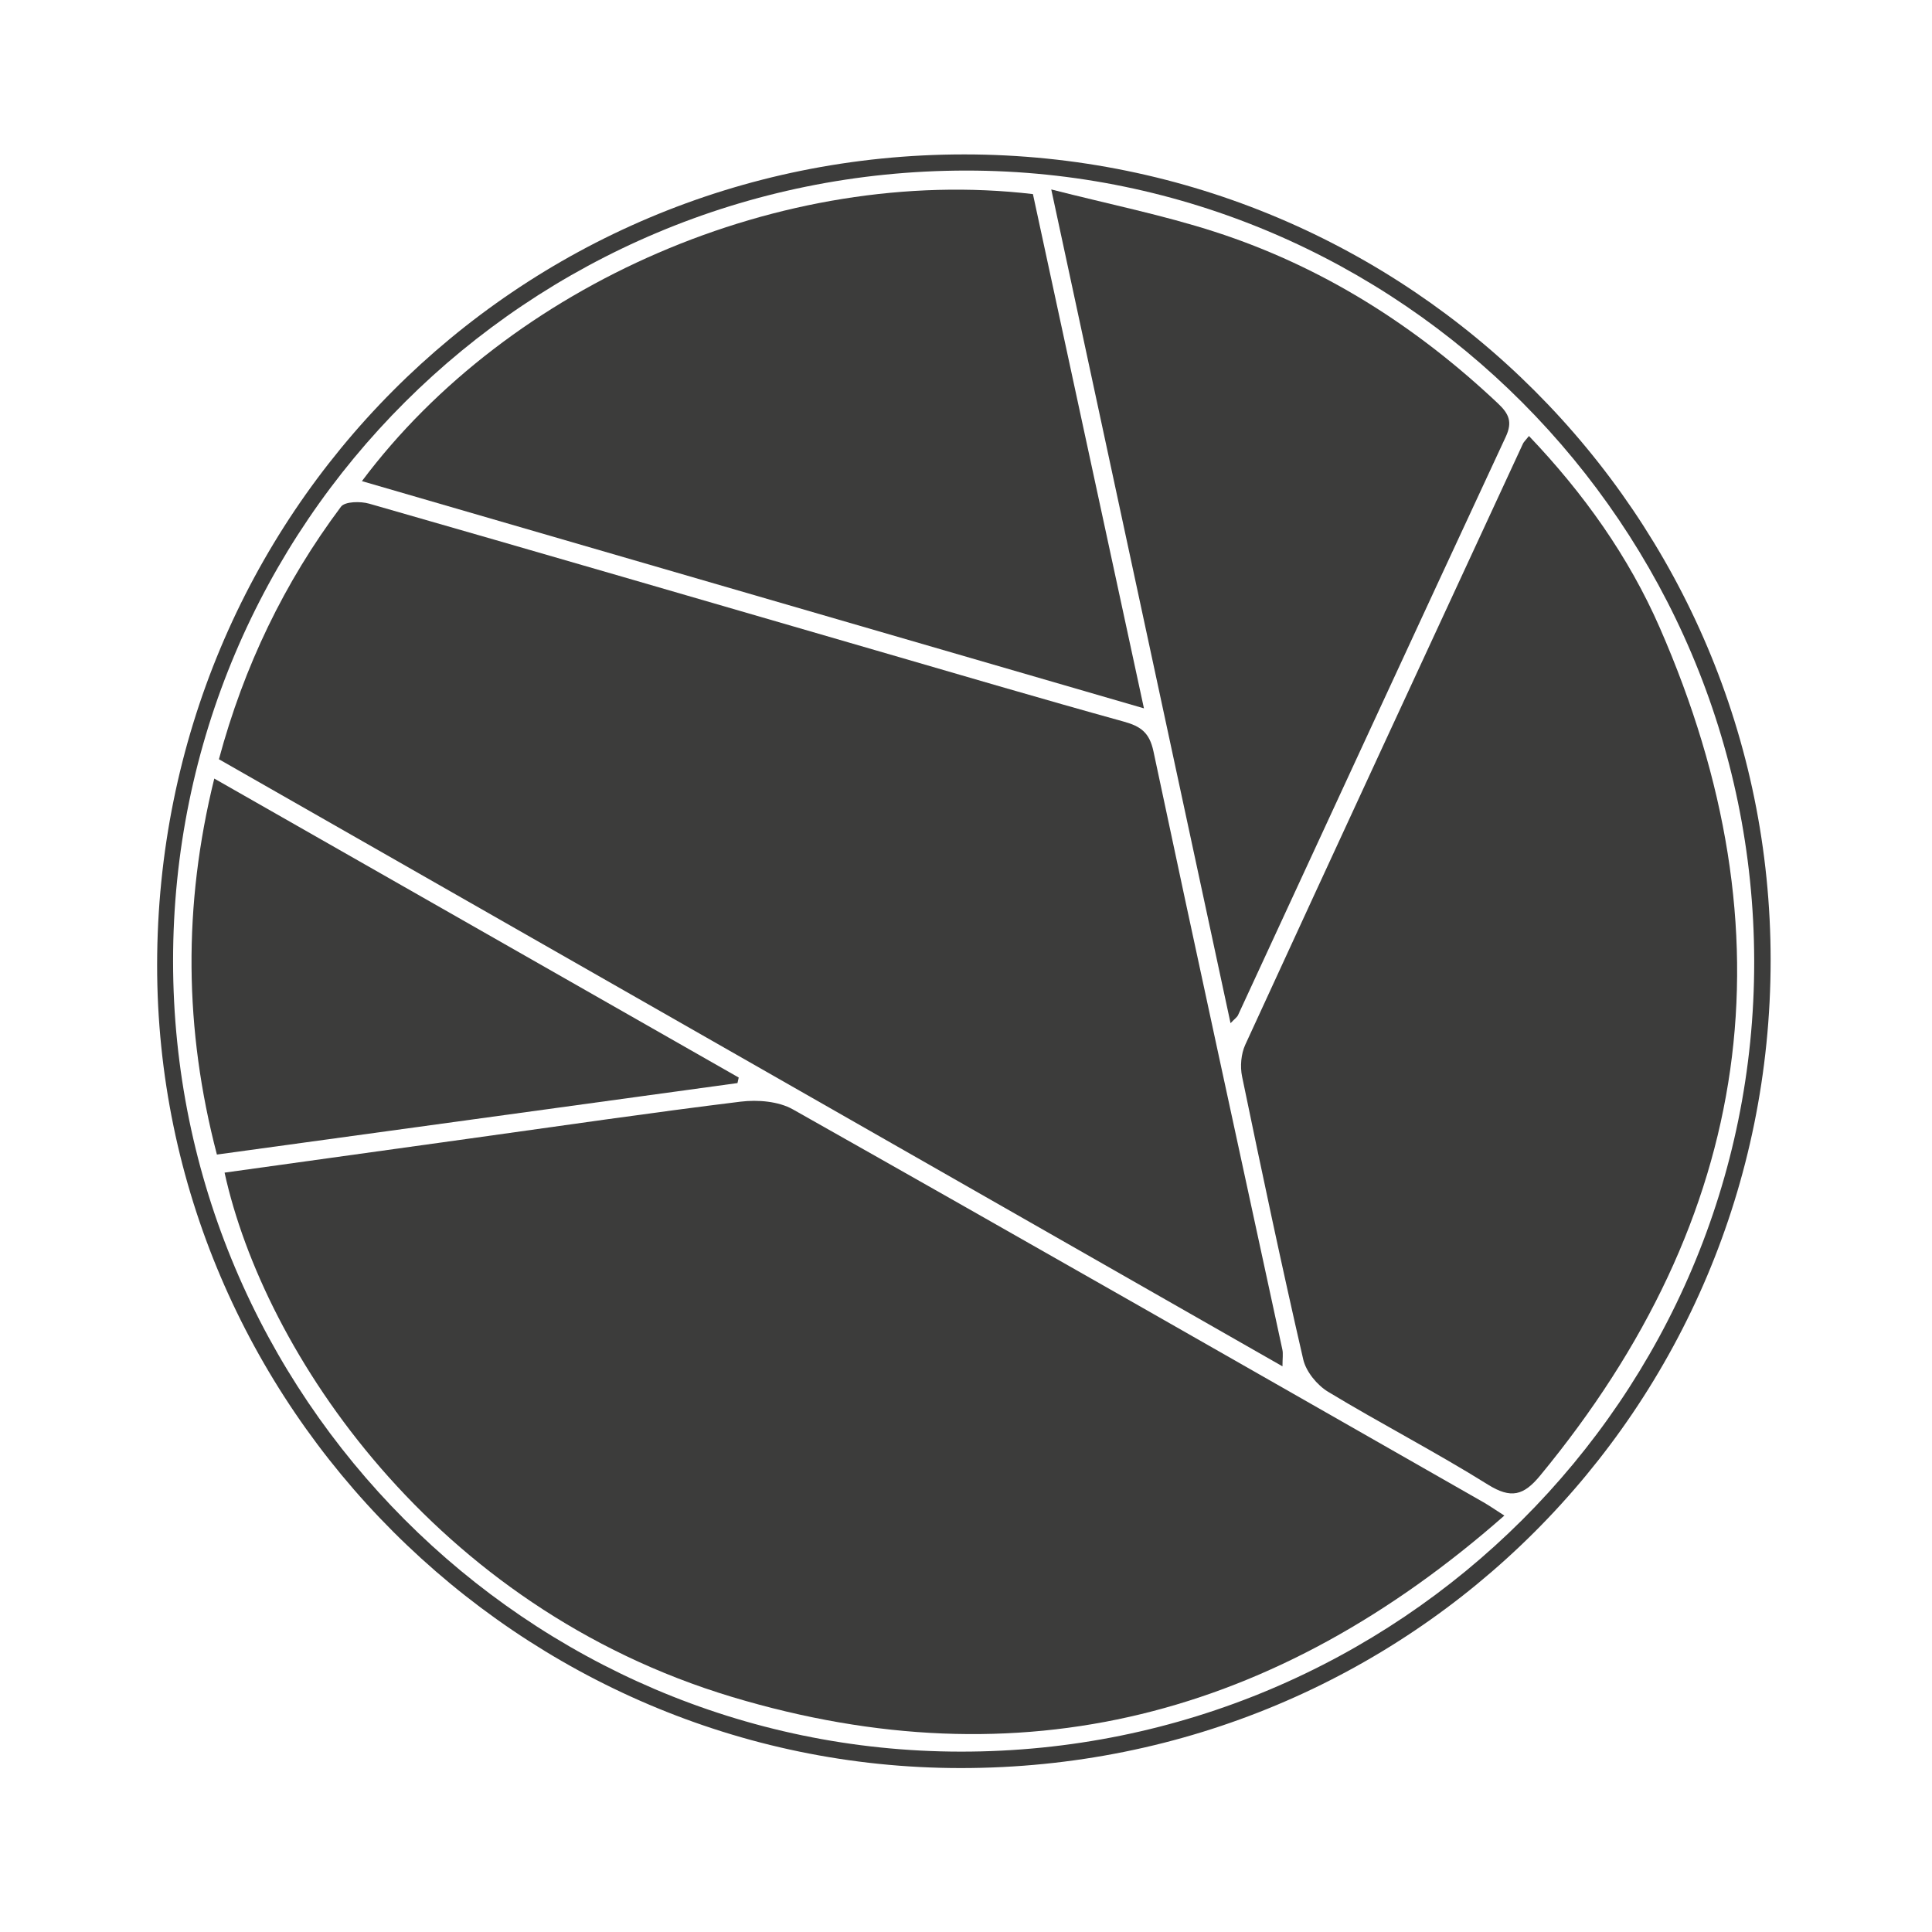 <?xml version="1.0" encoding="utf-8"?>
<!-- Generator: Adobe Illustrator 22.0.1, SVG Export Plug-In . SVG Version: 6.00 Build 0)  -->
<svg version="1.1" id="Layer_1" xmlns="http://www.w3.org/2000/svg" xmlns:xlink="http://www.w3.org/1999/xlink" x="0px" y="0px"
	  width="67px" height="67px" viewBox="0 0 67 67" style="enable-background:new 0 0 67 67;" xml:space="preserve">
<style type="text/css">
	.st0{fill:#3C3C3B;}
</style>
<g>
	<path class="st0" d="M33.443,5.355C48.883,5.357,61.412,17.884,61.404,33.308
		c-0.008,15.551-12.506,28.012-28.091,28.007C18.004,61.311,5.439,48.748,5.449,33.459
		C5.46,17.852,17.91,5.353,33.443,5.355z M6.002,33.33C6.005,48.412,18.285,60.735,33.321,60.745
		c15.196,0.01,27.538-12.29,27.513-27.419C60.809,18.234,48.529,5.913,33.512,5.915
		C18.296,5.916,5.998,18.172,6.002,33.33z"/>
	<path class="st0" d="M52.17,52.559c-7.915,6.963-16.76,9.299-26.771,6.293C15.014,55.733,9.148,46.872,7.788,40.666
		c2.843-0.396,5.681-0.791,8.518-1.185c3.126-0.434,6.249-0.893,9.381-1.277c0.59-0.072,1.311-0.013,1.811,0.269
		c7.998,4.514,15.971,9.074,23.948,13.625C51.633,52.205,51.811,52.329,52.17,52.559z"/>
	<path class="st0" d="M44.475,47.383c-12.326-7.036-24.585-14.034-36.883-21.053c0.868-3.225,2.268-6.132,4.233-8.758
		c0.137-0.183,0.677-0.192,0.979-0.105c5.85,1.677,11.692,3.381,17.536,5.077
		c2.877,0.835,5.75,1.683,8.636,2.482c0.59,0.164,0.887,0.383,1.025,1.031c1.467,6.92,2.977,13.83,4.47,20.744
		C44.503,46.949,44.475,47.11,44.475,47.383z"/>
	<path class="st0" d="M53.023,15.12c1.905,1.999,3.458,4.184,4.535,6.646c4.656,10.638,3.244,20.445-4.148,29.407
		c-0.571,0.692-1.008,0.812-1.811,0.311c-1.811-1.131-3.716-2.113-5.543-3.219
		c-0.381-0.231-0.763-0.697-0.861-1.121c-0.751-3.26-1.443-6.535-2.121-9.812
		c-0.072-0.348-0.036-0.782,0.111-1.102c3.196-6.955,6.414-13.899,9.63-20.844
		C52.84,15.33,52.891,15.287,53.023,15.12z"/>
	<path class="st0" d="M12.551,16.685c5.106-6.822,14.554-10.975,23.27-9.954c1.265,5.859,2.538,11.754,3.85,17.834
		C30.529,21.909,21.559,19.302,12.551,16.685z"/>
	<path class="st0" d="M42.674,35.483c-2.062-9.589-4.108-19.103-6.217-28.913c2.015,0.514,3.877,0.889,5.673,1.469
		c3.733,1.206,6.974,3.267,9.823,5.957c0.368,0.348,0.507,0.632,0.267,1.148
		c-3.108,6.68-6.191,13.371-9.285,20.058C42.898,35.281,42.812,35.337,42.674,35.483z"/>
	<path class="st0" d="M25.575,37.56c-5.982,0.822-11.965,1.643-18.053,2.479c-1.136-4.341-1.179-8.633-0.091-13.039
		c6.094,3.474,12.141,6.921,18.187,10.368C25.604,37.432,25.589,37.496,25.575,37.56z"/>
</g>
</svg>
